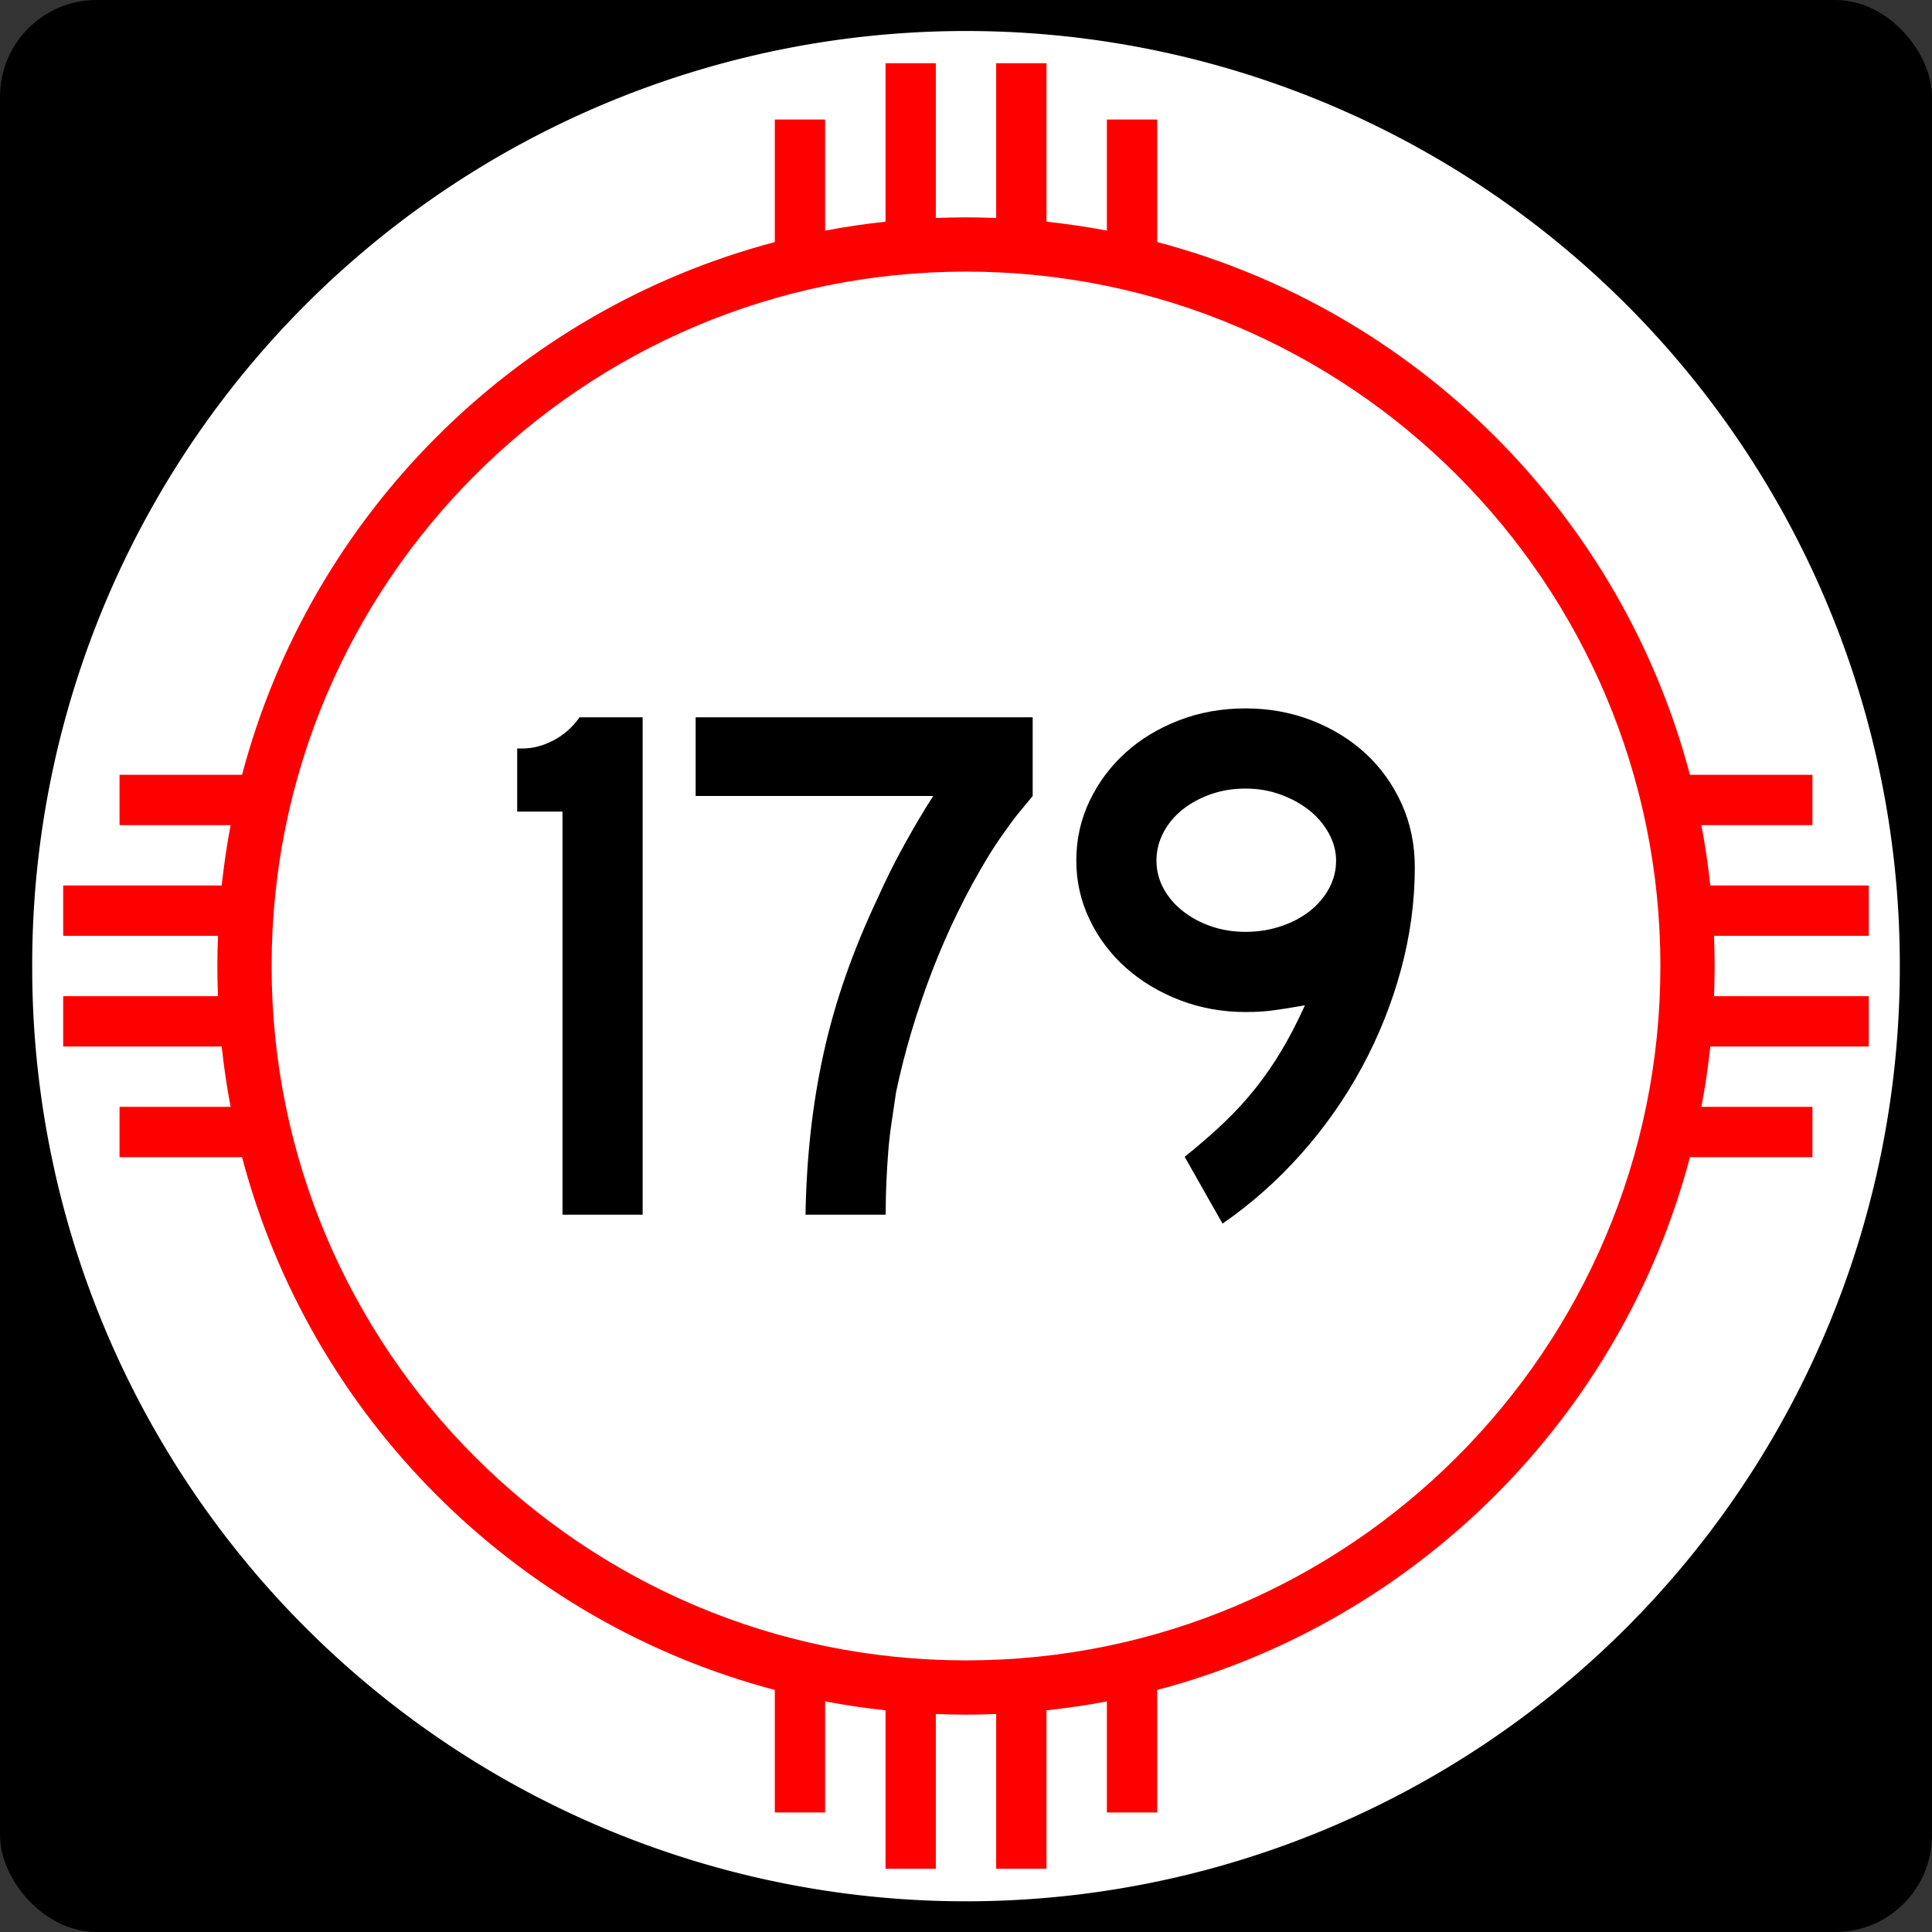 <?xml version="1.0" encoding="UTF-8" standalone="no"?>
<!-- Created with Inkscape (http://www.inkscape.org/) -->
<svg
   xmlns:dc="http://purl.org/dc/elements/1.1/"
   xmlns:cc="http://web.resource.org/cc/"
   xmlns:rdf="http://www.w3.org/1999/02/22-rdf-syntax-ns#"
   xmlns:svg="http://www.w3.org/2000/svg"
   xmlns="http://www.w3.org/2000/svg"
   xmlns:sodipodi="http://sodipodi.sourceforge.net/DTD/sodipodi-0.dtd"
   xmlns:inkscape="http://www.inkscape.org/namespaces/inkscape"
   width="750"
   height="750"
   id="svg1948"
   sodipodi:version="0.32"
   inkscape:version="0.45.1"
   sodipodi:docbase="C:\Users\Emil\Desktop\Matté's Work\Pix\svg\nm"
   sodipodi:docname="New_Mexico_179.svg"
   version="1.0"
   inkscape:output_extension="org.inkscape.output.svg.inkscape">
  <rect width="100%" height="100%" fill="#333333" stroke="none"/>
  <defs
     id="defs1950" />
  <sodipodi:namedview
     id="base"
     pagecolor="#ffffff"
     bordercolor="#666666"
     borderopacity="1.0"
     gridtolerance="10000"
     guidetolerance="10"
     objecttolerance="10"
     inkscape:pageopacity="0.0"
     inkscape:pageshadow="2"
     inkscape:zoom="1.0693333"
     inkscape:cx="375"
     inkscape:cy="374.34539"
     inkscape:document-units="in"
     inkscape:current-layer="layer1"
     inkscape:window-width="1680"
     inkscape:window-height="1000"
     inkscape:window-x="-8"
     inkscape:window-y="-8"
     height="750px"
     width="750px"
     units="in" />
  <g
     inkscape:label="Layer 1"
     inkscape:groupmode="layer"
     id="layer1">
    <path
       id="path7"
       d="" />
    <rect
       style="opacity:1;fill:black;fill-opacity:1;stroke:none;stroke-width:22.5;stroke-linecap:square;stroke-miterlimit:3.864;stroke-dasharray:none;stroke-opacity:1"
       id="rect2138"
       width="750"
       height="750"
       x="0"
       y="-1.1368684e-013"
       rx="37.5"
       ry="37.5" />
    <path
       sodipodi:type="arc"
       style="opacity:1;fill:white;fill-opacity:1;stroke:none;stroke-width:22.5;stroke-linecap:square;stroke-miterlimit:3.864;stroke-dasharray:none;stroke-opacity:1"
       id="path2140"
       sodipodi:cx="788.57141"
       sodipodi:cy="954.28571"
       sodipodi:rx="554.28571"
       sodipodi:ry="582.85712"
       d="M 1342.857 954.286 A 554.286 582.857 0 1 1  234.286,954.286 A 554.286 582.857 0 1 1  1342.857 954.286 z"
       transform="matrix(0.654,0,0,0.622,-140.722,-218.505)" />
    <path
       style="opacity:1;fill:red;fill-opacity:1;stroke:none;stroke-width:22.5;stroke-linecap:square;stroke-miterlimit:3.864;stroke-dasharray:none;stroke-opacity:1"
       d="M 343.75 24.531 L 343.75 86.062 C 335.846 86.909 328.014 88.063 320.312 89.531 L 320.312 46.406 L 300.781 46.406 L 300.781 93.969 C 199.977 120.553 120.553 199.977 93.969 300.781 L 46.406 300.781 L 46.406 320.312 L 89.531 320.312 C 88.063 328.014 86.909 335.846 86.062 343.75 L 24.531 343.75 L 24.531 363.281 L 84.625 363.281 C 84.47 367.172 84.375 371.072 84.375 375 C 84.375 378.928 84.47 382.828 84.625 386.719 L 24.531 386.719 L 24.531 406.25 L 86.062 406.25 C 86.909 414.154 88.063 421.986 89.531 429.688 L 46.406 429.688 L 46.406 449.219 L 93.969 449.219 C 120.553 550.023 199.977 629.447 300.781 656.031 L 300.781 703.594 L 320.312 703.594 L 320.312 660.469 C 328.014 661.937 335.846 663.091 343.75 663.938 L 343.75 725.469 L 363.281 725.469 L 363.281 665.375 C 367.172 665.53 371.072 665.625 375 665.625 C 378.928 665.625 382.828 665.53 386.719 665.375 L 386.719 725.469 L 406.25 725.469 L 406.25 663.938 C 414.154 663.091 421.986 661.937 429.688 660.469 L 429.688 703.594 L 449.219 703.594 L 449.219 656.031 C 550.023 629.447 629.447 550.023 656.031 449.219 L 703.594 449.219 L 703.594 429.688 L 660.469 429.688 C 661.937 421.986 663.091 414.154 663.938 406.25 L 725.469 406.25 L 725.469 386.719 L 665.375 386.719 C 665.53 382.828 665.625 378.928 665.625 375 C 665.625 371.072 665.53 367.172 665.375 363.281 L 725.469 363.281 L 725.469 343.75 L 663.938 343.75 C 663.091 335.846 661.937 328.014 660.469 320.312 L 703.594 320.312 L 703.594 300.781 L 656.031 300.781 C 629.447 199.977 550.023 120.553 449.219 93.969 L 449.219 46.406 L 429.688 46.406 L 429.688 89.531 C 421.986 88.063 414.154 86.909 406.25 86.062 L 406.25 24.531 L 386.719 24.531 L 386.719 84.625 C 382.828 84.47 378.928 84.375 375 84.375 C 371.072 84.375 367.172 84.47 363.281 84.625 L 363.281 24.531 L 343.75 24.531 z M 375 105.438 C 523.8 105.438 644.562 226.2 644.562 375 C 644.562 523.8 523.8 644.562 375 644.562 C 226.2 644.563 105.438 523.8 105.438 375 C 105.438 226.2 226.2 105.438 375 105.438 z "
       id="path2144" />
    <path
       style="font-size:288.184px;font-style:normal;font-variant:normal;font-weight:normal;font-stretch:normal;text-align:center;line-height:125%;writing-mode:lr-tb;text-anchor:middle;fill:#000000;fill-opacity:1;stroke:none;stroke-width:1px;stroke-linecap:butt;stroke-linejoin:miter;stroke-opacity:1;font-family:Arial"
       d="M 218.356,471.544 L 218.356,315.06 L 200.776,315.06 L 200.776,290.567 L 202.79,290.567 C 206.824,290.567 210.857,289.51 214.891,287.396 C 218.925,285.283 222.288,282.303 224.979,278.456 L 249.472,278.456 L 249.472,471.544 L 218.356,471.544 z M 400.883,309.009 C 399.153,311.12 397.567,313.04 396.125,314.77 C 394.682,316.499 393.337,318.229 392.088,319.958 C 390.839,321.688 389.543,323.513 388.201,325.433 C 386.858,327.353 385.416,329.562 383.874,332.06 C 375.231,346.278 367.885,361.264 361.834,377.018 C 355.784,392.773 351.122,408.43 347.851,423.991 C 347.276,428.025 346.702,431.915 346.127,435.661 C 345.552,439.408 345.12,443.154 344.83,446.901 C 344.539,450.648 344.299,454.491 344.109,458.431 C 343.918,462.371 343.823,466.742 343.823,471.544 L 312.698,471.544 C 312.892,460.398 313.565,449.639 314.717,439.267 C 315.869,428.895 317.549,418.714 319.756,408.723 C 321.964,398.733 324.797,388.79 328.256,378.896 C 331.715,369.002 335.846,358.963 340.648,348.779 C 343.914,341.479 347.468,334.37 351.312,327.452 C 355.155,320.533 358.806,314.386 362.265,309.009 L 270.044,309.009 L 270.044,278.456 L 400.883,278.456 L 400.883,309.009 L 400.883,309.009 z M 549.224,336.677 C 549.224,349.934 547.446,363.142 543.89,376.302 C 540.334,389.462 535.29,402.094 528.759,414.198 C 522.227,426.302 514.352,437.541 505.132,447.912 C 495.912,458.284 485.729,467.313 474.584,475 L 459.888,449.064 C 465.651,444.456 470.79,439.99 475.305,435.666 C 479.819,431.342 483.902,426.874 487.551,422.263 C 491.201,417.651 494.564,412.753 497.639,407.567 C 500.714,402.381 503.691,396.616 506.57,390.272 C 501,391.234 496.726,391.906 493.747,392.29 C 490.769,392.674 487.359,392.866 483.519,392.866 C 474.49,392.866 465.988,391.33 458.014,388.258 C 450.041,385.186 443.075,381.008 437.118,375.726 C 431.161,370.443 426.455,364.199 422.998,356.993 C 419.542,349.787 417.814,342.151 417.814,334.083 C 417.814,325.822 419.542,318.088 422.998,310.882 C 426.455,303.677 431.113,297.433 436.973,292.15 C 442.833,286.867 449.75,282.688 457.724,279.613 C 465.698,276.538 474.296,275 483.519,275 C 492.742,275 501.387,276.586 509.455,279.758 C 517.522,282.93 524.486,287.253 530.346,292.726 C 536.206,298.199 540.818,304.682 544.18,312.175 C 547.543,319.668 549.224,327.836 549.224,336.677 L 549.224,336.677 z M 518.671,334.083 C 518.671,330.43 517.711,326.874 515.791,323.415 C 513.871,319.956 511.326,316.977 508.157,314.479 C 504.988,311.982 501.29,309.965 497.063,308.429 C 492.835,306.893 488.321,306.125 483.519,306.124 C 478.717,306.125 474.251,306.846 470.12,308.288 C 465.99,309.73 462.338,311.7 459.167,314.198 C 455.995,316.696 453.497,319.673 451.673,323.129 C 449.85,326.585 448.938,330.237 448.938,334.083 C 448.938,337.923 449.85,341.525 451.673,344.887 C 453.497,348.25 455.995,351.18 459.167,353.677 C 462.338,356.175 465.99,358.144 470.12,359.583 C 474.251,361.022 478.717,361.742 483.519,361.742 C 488.321,361.742 492.884,361.022 497.208,359.583 C 501.532,358.144 505.278,356.175 508.448,353.677 C 511.616,351.18 514.113,348.25 515.936,344.887 C 517.76,341.525 518.671,337.923 518.671,334.083 L 518.671,334.083 z "
       id="text2147" />
  </g>
</svg>
